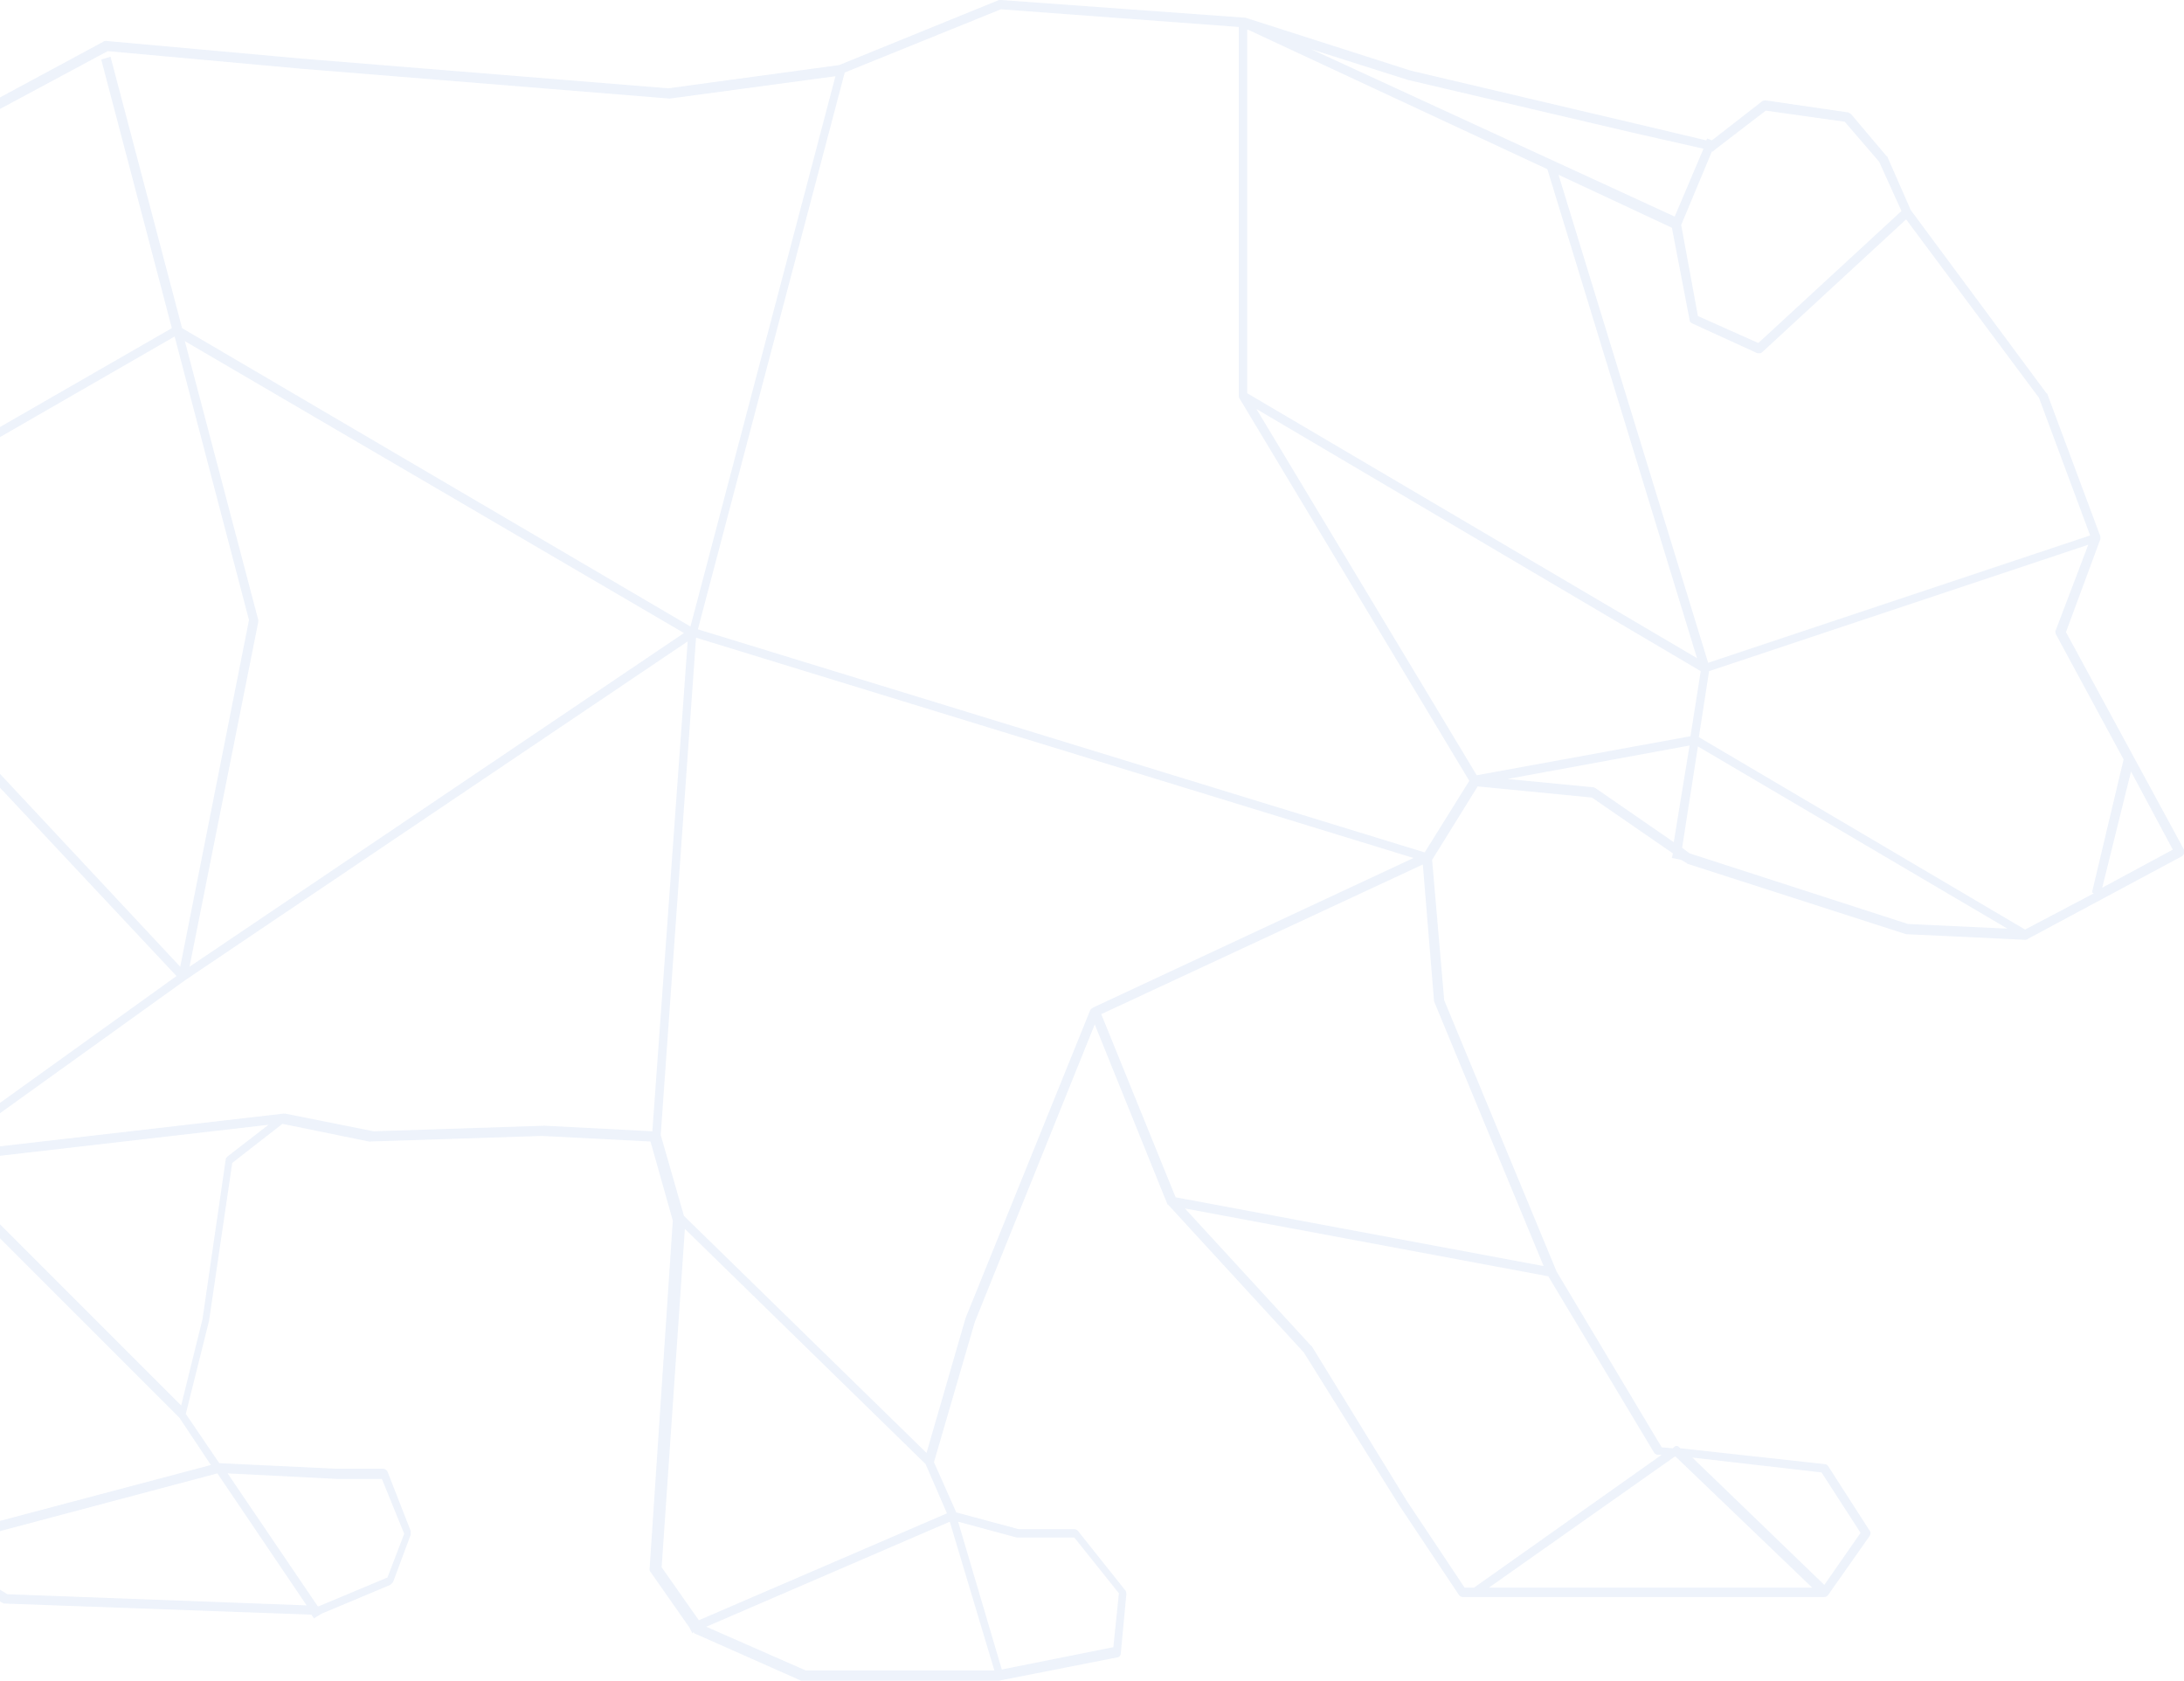 <svg width="1080" height="831" viewBox="0 0 1080 831" fill="none" xmlns="http://www.w3.org/2000/svg">
<path opacity="0.3" d="M1021.63 312.544L1038.64 266.582C1038.64 266.122 1038.64 265.663 1038.64 265.203L1012.44 194.881C1012.44 194.881 1012.44 194.421 1011.98 194.421L944.88 103.875L933.39 77.676C933.39 77.676 933.39 77.217 932.93 77.217L915.466 56.534C915.006 56.074 914.547 56.074 914.087 55.614L873.183 49.639C872.724 49.639 871.804 49.639 871.345 50.099L846.527 69.403L844.229 68.484L843.769 69.403L808.84 61.13L697.619 34.931L615.811 8.733C615.811 8.733 615.811 8.733 615.352 8.733L494.939 0C494.479 0 494.019 0 494.019 0L414.969 32.174L330.404 43.664L148.865 28.956L52.351 20.224C51.891 20.224 51.432 20.224 50.972 20.683L-30.835 64.807C-30.835 64.807 -31.295 64.807 -31.295 65.267L-121.835 144.322C-121.835 144.322 -121.835 144.322 -122.294 144.782L-169.173 205.912L-169.632 206.371L-216.511 335.525C-216.511 335.985 -216.511 335.985 -216.511 336.445L-210.536 415.5L-228.001 525.81L-289.126 604.405L-318.54 645.312C-319 645.772 -319 646.691 -319 647.15L-310.268 705.523C-310.268 705.982 -310.268 706.442 -309.808 706.442L-307.97 708.74L-308.429 710.119L-306.591 710.579L-271.662 759.299C-271.662 759.299 -271.662 759.299 -271.202 759.758L-215.592 812.615L-215.132 813.075L-182.961 830.54C-182.501 830.54 -182.041 831 -182.041 831H-141.138C-140.678 831 -140.218 831 -139.759 830.54L-116.32 809.857C-115.86 809.398 -115.4 808.938 -115.4 808.019V773.087C-115.4 772.168 -115.86 771.709 -116.779 771.249L-142.976 756.541L-180.203 733.56V706.442L-148.951 677.945L-38.189 579.126L-49.679 719.771C-49.679 720.231 -49.679 720.231 -49.679 720.69L-38.189 767.572C-38.189 768.032 -37.729 768.491 -37.27 768.951L0.876 792.392C1.336 792.392 1.796 792.851 1.796 792.851L153.921 798.367L155.3 800.205L158.976 797.907L192.986 783.659C193.446 783.199 193.905 782.74 194.365 782.28L203.097 758.839C203.097 758.379 203.097 757.92 203.097 757.001L191.607 727.585C191.148 726.665 190.229 726.206 189.309 726.206H165.87L108.421 723.448L91.876 699.088L103.366 653.126L114.855 574.99L139.673 555.685L182.416 564.418H182.875L267.9 561.66L321.672 564.418L332.702 603.486L321.213 775.845C321.213 776.305 321.213 776.764 321.672 777.224L340.975 804.802L342.354 807.559L342.813 807.1C342.813 807.1 343.273 807.1 343.273 807.559L396.126 831C396.586 831 396.586 831 397.045 831H493.56H494.019L552.388 819.509C553.307 819.509 554.226 818.59 554.226 817.671L556.984 788.255C556.984 787.795 556.984 786.876 556.524 786.417L533.085 757.001C532.625 756.541 532.166 756.081 531.246 756.081H503.671L472.878 747.808L461.848 722.988L482.07 653.585L541.357 506.506L577.206 595.213C577.206 595.673 577.665 595.673 577.665 595.673L644.766 668.753L692.104 744.591L721.518 788.715C721.977 789.174 722.437 789.634 723.356 789.634H902.138C903.057 789.634 903.516 789.174 903.976 788.715L924.658 759.299C925.117 758.379 925.117 757.46 924.658 757.001L903.976 724.827C903.516 724.367 903.057 723.908 902.138 723.908L830.901 716.094L830.441 715.634C829.522 714.715 828.603 714.715 827.684 715.634L827.224 716.094L821.709 715.634L769.775 628.766L714.164 494.555L708.19 425.152L730.71 388.842L787.24 394.357L827.224 421.935L826.764 424.233L831.36 425.152L833.658 426.531C833.658 426.531 834.118 426.531 834.118 426.991L942.582 461.922H943.041L1001.41 464.68C1001.87 464.68 1002.33 464.68 1002.79 464.22L1079.08 423.314C1079.54 422.854 1080 422.394 1080 421.935C1080 421.475 1080 420.556 1080 420.096L1021.63 312.544ZM1008.3 196.719L1033.58 264.743L844.688 327.712L770.694 86.409L826.764 112.608L835.497 158.111C835.497 159.03 835.956 159.489 836.875 159.949L869.047 174.657C869.507 174.657 869.507 174.657 869.966 174.657C870.426 174.657 870.885 174.657 871.345 174.197L942.582 108.471L1008.3 196.719ZM846.527 74.919C846.987 74.919 847.446 74.919 847.446 74.459L873.183 54.695L912.249 60.211L929.254 79.975L940.284 104.335L869.507 169.601L839.633 156.272L831.36 111.229L846.527 74.919ZM696.24 39.528L807.921 65.726L842.391 73.54L828.143 107.092L648.443 24.36L696.24 39.528ZM617.19 14.708L765.179 83.652L839.173 325.414L616.731 194.421V14.708H617.19ZM-118.618 147.539L-28.078 68.944L53.27 25.279L149.325 34.012L330.864 48.72H331.324L413.131 37.689L341.435 309.787L90.037 162.247L54.649 28.037L50.053 29.416L84.982 162.247L-104.37 271.178L-164.117 207.29L-118.618 147.539ZM127.724 307.488C127.724 307.029 127.724 307.029 127.724 306.569L91.416 168.682L338.217 313.004L93.714 478.009L127.724 307.488ZM89.118 478.009L-101.153 274.395L86.361 166.384L123.128 306.569L89.118 478.009ZM-184.339 824.565L-212.834 808.938L-267.985 756.541L-300.157 711.957L-184.339 736.318V824.565ZM-184.339 731.721L-304.293 706.442L-306.131 704.144L-314.404 647.15L-285.909 607.163L-224.324 528.108C-223.864 527.648 -223.864 527.648 -223.864 527.189L-209.157 433.885L-184.339 708.74V731.721ZM-144.814 760.218L-119.537 774.007V806.64L-141.597 825.944H-179.284V738.616L-144.814 760.218ZM-151.249 674.268L-180.203 700.926L-205.94 415.04L-211.915 336.445L-166.415 211.427L-108.507 273.476L-209.617 331.389L-207.319 335.525L-105.289 277.153L87.28 482.605L-36.81 571.772L-151.249 674.268ZM166.789 731.262H188.85L199.88 758.379L191.607 779.982L157.598 794.23H157.138L112.557 728.504L166.789 731.262ZM151.623 793.77L3.634 788.255L-32.674 765.733L107.502 728.504L151.623 793.77ZM104.285 724.367L-34.512 761.137L-45.083 719.771L-33.593 578.667L88.659 700.926L104.285 724.367ZM112.557 571.772C112.098 572.232 111.638 572.691 111.638 573.151L100.148 652.206L89.578 694.951L-30.376 574.99L132.78 556.145L112.557 571.772ZM322.591 559.362L269.279 556.605L184.714 559.362L141.052 550.629C140.593 550.629 140.593 550.629 140.133 550.629L-27.159 569.934L91.876 484.444L340.056 317.141L322.591 559.362ZM502.752 760.218H503.211H531.246L553.307 787.795L550.549 814.454L495.398 825.485L473.797 752.404L502.752 760.218ZM491.721 825.944H398.424L349.248 804.342L469.661 752.404L491.721 825.944ZM468.282 748.268L345.571 801.125L327.187 774.926L338.677 607.623L457.712 723.908L468.282 748.268ZM540.438 498.232C539.979 498.692 539.519 498.692 539.059 499.611L477.474 651.747L458.171 718.392L338.217 601.188L326.728 561.201L344.192 315.302L698.998 424.233L540.438 498.232ZM900.759 728.044L920.062 757.92L902.138 783.659L836.875 720.69L900.759 728.044ZM828.143 720.231H828.603L896.163 785.038H736.225L828.143 720.231ZM818.032 718.392C818.492 718.852 818.951 719.311 819.871 719.311H821.709L728.871 785.038H724.275L695.781 742.293L648.902 665.995C648.902 665.995 648.902 665.535 648.443 665.535L585.938 597.511L765.639 631.064L818.032 718.392ZM709.109 494.555C709.109 495.015 709.109 495.015 709.109 495.015L763.341 626.008L581.342 591.996L544.575 501.45L703.594 427.45L709.109 494.555ZM704.513 421.475L345.111 311.165L417.727 35.851L494.939 4.596L612.594 13.329V195.8C612.594 196.259 612.594 196.719 613.054 197.179L726.573 386.084L704.513 421.475ZM730.25 383.326L621.327 202.235L841.012 331.848L835.956 364.022L730.25 383.326ZM827.684 416.419L789.078 389.761C788.618 389.761 788.618 389.301 788.159 389.301L745.417 385.165L835.497 368.618L827.684 416.419ZM943.501 456.866L835.497 421.935L831.82 419.177L839.633 369.078L992.677 459.164L943.501 456.866ZM1001.41 459.624L840.093 364.482L845.148 331.848L1032.66 269.34L1016.58 311.625C1016.12 312.085 1016.58 313.004 1016.58 313.464L1050.13 375.513L1034.5 441.239L1035.42 441.699L1001.41 459.624ZM1039.56 438.941L1053.8 381.488L1074.48 420.096L1039.56 438.941Z" fill="#C4D7F1"/>
</svg>
